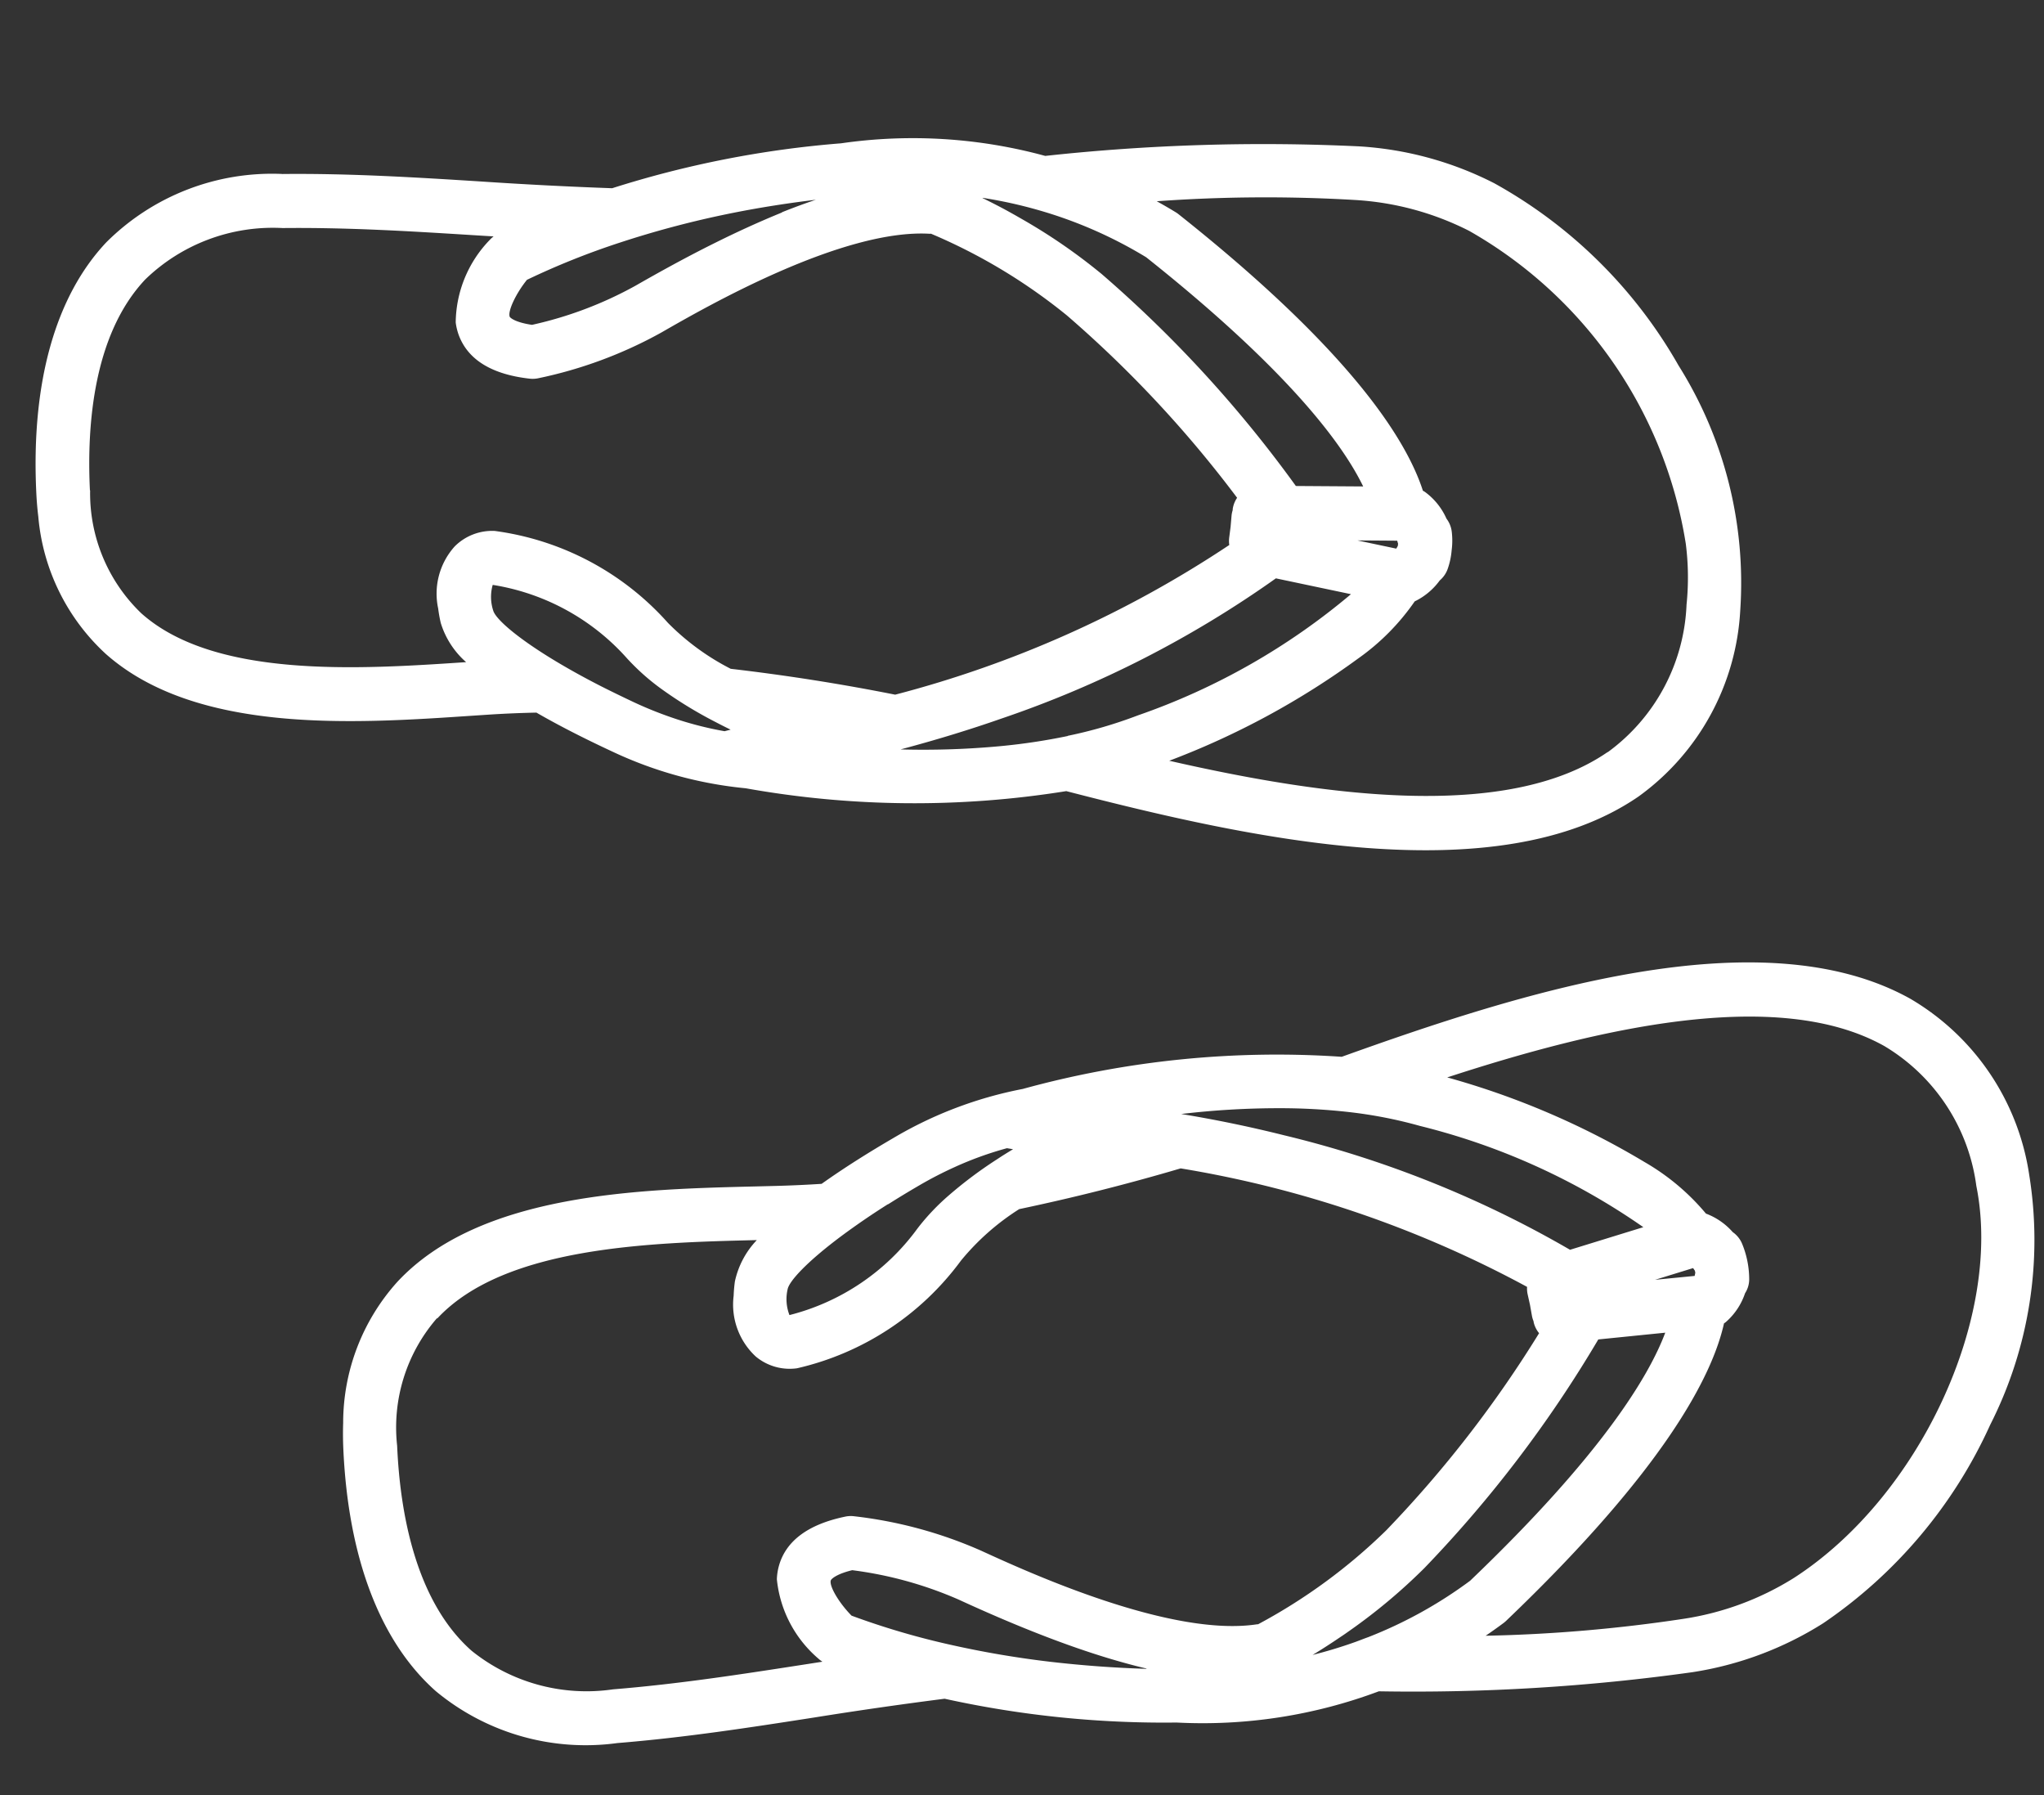 <svg xmlns="http://www.w3.org/2000/svg" width="55.761" height="48.966" viewBox="0 0 55.761 48.966">
    <rect x="0" y="0" width="55.761" height="48.966" fill="#333333" stroke="none"/>
    <g data-name="Group 68">
        <g data-name="Group 69">
            <path data-name="Path 105" d="M22.233 7.744c-.207 1.844-.538 3.618-.859 5.334a114.079 114.079 0 0 0-.623 3.552 27.792 27.792 0 0 1 .455 6.34v.014a13.708 13.708 0 0 1-1.02 5.48A54.961 54.961 0 0 1 19.4 37a9.33 9.33 0 0 1-1.445 3.529 13.05 13.05 0 0 1-5.548 4.386 11.137 11.137 0 0 1-6.84.856A6.707 6.707 0 0 1 .872 42.4c-2.172-4.171.183-10.742 2.048-15.478a26.126 26.126 0 0 1 1.143-8.671 10.993 10.993 0 0 1 1.444-3.5q.686-1.1 1.3-1.915.063-.618.1-1.231l.03-.533c.174-3.175.412-7.524 2.9-9.709A5.761 5.761 0 0 1 13.77 0q.317 0 .649.025c2.988.221 5.253 1.165 6.551 2.73a6.4 6.4 0 0 1 1.264 4.99M14.31 1.491a4.538 4.538 0 0 0-3.5.976C8.794 4.234 8.567 8.193 8.407 11.1a2.331 2.331 0 0 1 1.146-.556 3.839 3.839 0 0 1 .4-.022 1.926 1.926 0 0 1 1.625.654 1.445 1.445 0 0 1 .286 1.134A7.683 7.683 0 0 1 8.8 16.695a6.666 6.666 0 0 0-1.453 1.548A56.455 56.455 0 0 1 6.1 22.61a30.122 30.122 0 0 0 2.941 9.544h.038a.736.736 0 0 1 .165.023l.286.073.289.061a.742.742 0 0 1 .158.053h.016a.728.728 0 0 1 .3.159 31.688 31.688 0 0 0 5.5-4 15.323 15.323 0 0 0 2.668-3.413v-.026c.435-2.349-1.23-6.3-1.777-7.595a11.9 11.9 0 0 1-.833-3.512.738.738 0 0 1 .019-.214c.24-1.007.712-1.6 1.4-1.771a1.55 1.55 0 0 1 .369-.044 3.283 3.283 0 0 1 2.123 1.2.734.734 0 0 1 .079.112l.085-.459c.33-1.768.642-3.438.843-5.229a5 5 0 0 0-.935-3.887c-1.309-1.578-3.729-2.069-5.528-2.2M2.175 41.715a5.24 5.24 0 0 0 3.732 2.622 7.256 7.256 0 0 0 1.654.182 11.969 11.969 0 0 0 9.188-4.828 7.892 7.892 0 0 0 1.214-2.985 41.493 41.493 0 0 0 .625-5.373c-.116.16-.236.319-.362.478a.717.717 0 0 1-.059.066c-4.244 4.182-6.836 5.417-8.3 5.7-.011.015-.022.031-.034.045a1.807 1.807 0 0 1-.8.5.734.734 0 0 1-.376.1 2.046 2.046 0 0 1-.5-.065 2.024 2.024 0 0 1-.482-.165.734.734 0 0 1-.293-.257 1.831 1.831 0 0 1-.484-.748 6.24 6.24 0 0 1-1.356-1.717A21.763 21.763 0 0 1 3.4 29.811c-1.458 4.034-2.774 8.932-1.222 11.9m17.358-20.564c.085.321.161.642.226.96 0-.6-.011-1.521-.107-2.619a26.521 26.521 0 0 0-.4-2.822 20.884 20.884 0 0 0-.7-2.647c-.326-.338-.781-.629-.942-.59-.031.008-.173.135-.294.577a10.489 10.489 0 0 0 .711 2.921c.294.7.61 1.483.9 2.308.22.622.425 1.267.6 1.913m-.279 5.482c-.161.246-.332.5-.516.749-.065.09-.133.179-.2.269A15.547 15.547 0 0 1 16.8 29.6a33.646 33.646 0 0 1-6.383 4.553l-.236 1.821c1.19-.406 3.371-1.616 6.926-5.114a11.982 11.982 0 0 0 1.621-2.729 12.433 12.433 0 0 0 .532-1.505M8.739 35.638l-.351 1.025.028.022.041.03.058.014.043-.008h.007l.034-.007.019-.144zm-4.327-8.494a12.3 12.3 0 0 0 .32 1.967 18.344 18.344 0 0 0 2.573 6.174l.678-1.98a29.081 29.081 0 0 1-2.884-7.9q-.144-.661-.269-1.368t-.23-1.463a22.64 22.64 0 0 0-.243 2.7 16.763 16.763 0 0 0 .05 1.87M5.7 18.038c.089-.138.183-.277.279-.416a11.474 11.474 0 0 1 1.032-1.3 6.126 6.126 0 0 1 .9-.806l.043-.032a6.206 6.206 0 0 0 2.456-3.407 1.2 1.2 0 0 0-.7-.071c-.223.038-.76.5-1.488 1.413-.279.351-.587.768-.915 1.254q-.268.4-.553.853a10.475 10.475 0 0 0-.517.932 9.4 9.4 0 0 0-.559 1.411z" transform="rotate(-97 13.64 12.674)" style="fill:#fff"/>
            <path data-name="Path 106" d="M21.574 42.34a6.708 6.708 0 0 1-4.685 3.393 11.139 11.139 0 0 1-6.843-.827 13.052 13.052 0 0 1-5.567-4.363 9.33 9.33 0 0 1-1.46-3.523 54.935 54.935 0 0 1-.819-8.528 13.708 13.708 0 0 1-1.044-5.476v-.013a27.8 27.8 0 0 1 .428-6.342 113.296 113.296 0 0 0-.638-3.549C.618 11.4.279 9.624.064 7.78a6.4 6.4 0 0 1 1.243-5C2.6 1.215 4.859.262 7.846.027Q8.2 0 8.53 0a5.748 5.748 0 0 1 3.9 1.346c2.5 2.174 2.752 6.522 2.94 9.7l.032.533q.038.616.1 1.238c.47.614.918 1.28 1.309 1.9a11 11 0 0 1 1.469 3.493 26.123 26.123 0 0 1 1.18 8.666c1.885 4.728 4.272 11.288 2.114 15.465M11.469 2.454a4.54 4.54 0 0 0-3.509-.961c-1.8.141-4.216.642-5.519 2.226a5 5 0 0 0-.917 3.891c.209 1.79.528 3.459.865 5.225l.088.459a.725.725 0 0 1 .079-.112 3.275 3.275 0 0 1 2.125-1.209 1.55 1.55 0 0 1 .362.042c.692.165 1.166.759 1.411 1.765a.737.737 0 0 1 .02.214 11.894 11.894 0 0 1-.818 3.516c-.541 1.3-2.189 5.255-1.745 7.6a.072.072 0 0 0 .005.032 15.319 15.319 0 0 0 2.681 3.4 31.733 31.733 0 0 0 5.517 3.978.727.727 0 0 1 .3-.16h.015a.738.738 0 0 1 .158-.053l.289-.062.286-.074a.735.735 0 0 1 .165-.023h.038a30.119 30.119 0 0 0 2.9-9.557 56.976 56.976 0 0 1-1.264-4.363 6.665 6.665 0 0 0-1.459-1.539 7.682 7.682 0 0 1-3.091-4.368 1.445 1.445 0 0 1 .281-1.135 1.931 1.931 0 0 1 1.636-.661 3.86 3.86 0 0 1 .39.02 2.347 2.347 0 0 1 1.149.559c-.172-2.911-.415-6.874-2.436-8.634m2.437 34.252.058-.014.041-.03.028-.022-.355-1.024.124.929.019.145.034.007h.007l.043.008M12 34.14a33.643 33.643 0 0 1-6.4-4.526 15.55 15.55 0 0 1-1.753-1.947c-.068-.09-.137-.179-.2-.269q-.276-.376-.519-.747c.107.37.236.754.392 1.147.047.118.1.236.147.355A11.979 11.979 0 0 0 5.3 30.875c3.57 3.482 5.756 4.684 6.948 5.084zM2.6 22.132c.063-.319.139-.64.222-.962.168-.647.371-1.292.588-1.915.288-.827.6-1.614.892-2.312A10.553 10.553 0 0 0 5 14.019c-.123-.44-.265-.567-.3-.575-.161-.04-.61.251-.94.6a20.9 20.9 0 0 0-.685 2.649 26.568 26.568 0 0 0-.384 2.824 31.19 31.19 0 0 0-.1 2.619m15.158.411a34.55 34.55 0 0 1-.482 2.827 29.08 29.08 0 0 1-2.85 7.91l.686 1.977a18.348 18.348 0 0 0 2.547-6.185 12.286 12.286 0 0 0 .312-1.969A16.765 16.765 0 0 0 18 25.234a22.73 22.73 0 0 0-.253-2.687m-2.735-7.9a20.4 20.4 0 0 0-.921-1.25c-.731-.91-1.27-1.369-1.491-1.406a1.2 1.2 0 0 0-.706.074 6.208 6.208 0 0 0 2.471 3.4l.044.031a6.132 6.132 0 0 1 .9.8 11.49 11.49 0 0 1 1.038 1.293c.1.138.191.277.281.414l.022-.167a9.4 9.4 0 0 0-.565-1.408 10.479 10.479 0 0 0-.521-.93q-.287-.456-.557-.85M19 29.766a21.766 21.766 0 0 1-2.122 5.469 6.243 6.243 0 0 1-1.345 1.72 1.832 1.832 0 0 1-.48.749.733.733 0 0 1-.291.258 2.548 2.548 0 0 1-.987.235.7.7 0 0 1-.376-.1 1.8 1.8 0 0 1-.807-.5.483.483 0 0 1-.034-.045c-1.46-.272-4.057-1.5-8.319-5.66a.729.729 0 0 1-.059-.065 13.998 13.998 0 0 1-.364-.476 41.482 41.482 0 0 0 .648 5.37A7.892 7.892 0 0 0 5.685 39.7c2.328 3.344 7.3 5.451 10.862 4.6a5.239 5.239 0 0 0 3.721-2.638c1.539-2.98.2-7.871-1.273-11.9" transform="rotate(-88 29.04 18.974)" style="fill:#fff"/>
        </g>
    </g>
</svg>
